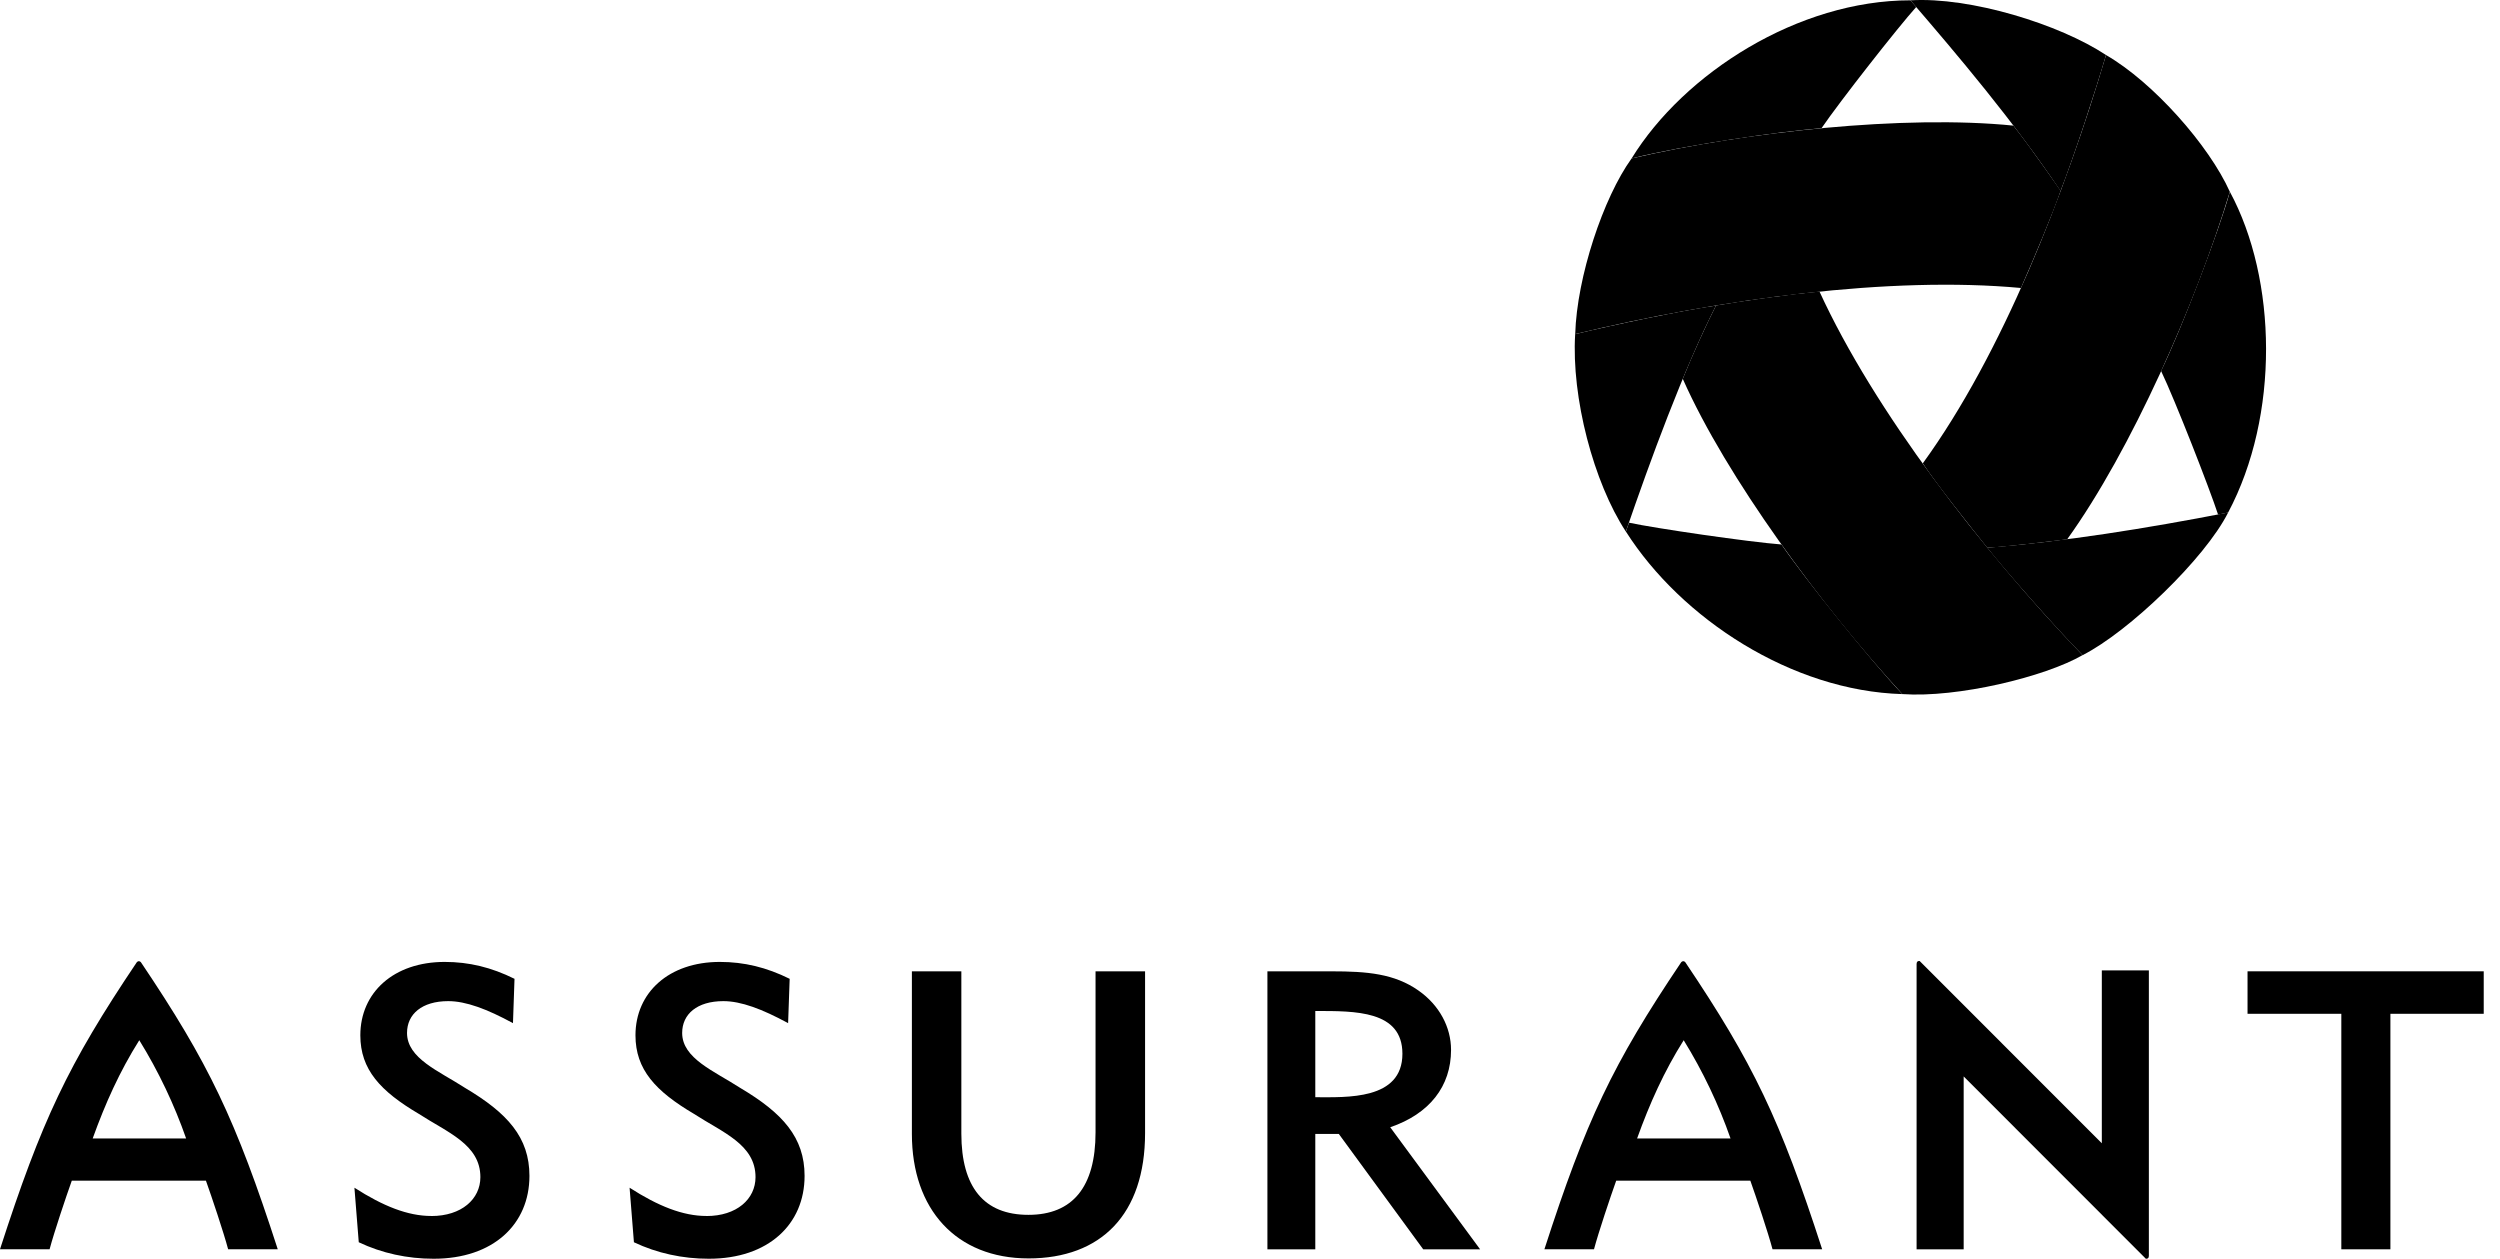 <svg width="143" height="72" viewBox="0 0 143 72" fill="none" xmlns="http://www.w3.org/2000/svg">
<path d="M40.411 69.557C42.139 69.557 43.216 68.588 43.216 67.331C43.216 65.46 41.328 64.776 39.694 63.713C37.494 62.414 36.349 61.176 36.349 59.22C36.349 56.773 38.259 55.022 41.173 55.022C42.568 55.022 43.843 55.332 45.169 55.988L45.08 58.524C43.597 57.717 42.387 57.265 41.377 57.265C39.873 57.265 39.02 58.006 39.02 59.084C39.02 60.546 40.847 61.259 42.342 62.229C44.767 63.668 46.022 65.058 46.022 67.261C46.022 70.025 43.957 72 40.545 72C39.041 72 37.584 71.686 36.26 71.057L36.012 67.937C37.648 68.991 39.064 69.554 40.409 69.554" fill="black"/>
<path d="M24.672 69.557C26.401 69.557 27.478 68.588 27.478 67.331C27.478 65.46 25.59 64.776 23.956 63.713C21.755 62.414 20.611 61.176 20.611 59.22C20.611 56.773 22.518 55.022 25.435 55.022C26.83 55.022 28.105 55.332 29.43 55.988L29.342 58.524C27.859 57.717 26.649 57.265 25.639 57.265C24.135 57.265 23.282 58.006 23.282 59.084C23.282 60.546 25.108 61.259 26.603 62.229C29.029 63.668 30.284 65.058 30.284 67.261C30.284 70.025 28.219 72 24.806 72C23.303 72 21.845 71.686 20.521 71.057L20.273 67.937C21.912 68.991 23.326 69.554 24.671 69.554" fill="black"/>
<path d="M54.989 64.84C54.989 67.914 56.287 69.489 58.823 69.489C61.36 69.489 62.665 67.89 62.665 64.77V55.56H65.498V64.816C65.498 69.465 62.974 71.981 58.833 71.981C54.692 71.981 52.16 69.171 52.16 64.861V55.562H54.989V64.841V64.84Z" fill="black"/>
<path d="M80.218 60.276C80.218 57.794 77.519 57.829 75.235 57.829V62.761C77.019 62.761 80.218 62.939 80.218 60.276ZM72.496 55.56H76.174C78.197 55.56 79.766 55.693 81.137 56.659C82.326 57.491 83 58.749 83 60.055C83 62.14 81.764 63.712 79.521 64.479L84.662 71.461H81.408L76.58 64.861H75.235V71.461H72.496V55.56Z" fill="black"/>
<path d="M128.559 55.559V57.989H133.924V71.46H136.731V57.989H142.069V55.559H128.559Z" fill="black"/>
<path d="M5.302 65.119C6.029 63.099 6.843 61.29 7.967 59.5C9.073 61.29 9.972 63.192 10.646 65.119H5.302ZM8.064 55.044C8.064 55.044 8.011 54.98 7.943 54.98C7.874 54.98 7.822 55.044 7.822 55.044C3.879 60.91 2.385 64.085 0 71.457H2.837C3.095 70.488 3.769 68.48 4.107 67.534H11.779C12.117 68.48 12.791 70.488 13.049 71.457H15.887C13.479 64.016 11.94 60.809 8.063 55.044" fill="black"/>
<path d="M93.642 65.119C94.369 63.099 95.183 61.29 96.307 59.5C97.413 61.29 98.312 63.192 98.986 65.119H93.642ZM96.404 55.044C96.404 55.044 96.351 54.98 96.283 54.98C96.214 54.98 96.162 55.044 96.162 55.044C92.219 60.91 90.725 64.085 88.34 71.457H91.177C91.435 70.488 92.109 68.48 92.447 67.534H100.119C100.456 68.48 101.13 70.488 101.388 71.457H104.227C101.819 64.016 100.28 60.809 96.402 55.044" fill="black"/>
<path d="M112.322 61.572L122.742 72C122.742 72 122.83 72.008 122.877 71.961C122.9 71.937 122.915 71.881 122.915 71.83V55.506H120.224V65.396L109.803 54.968C109.803 54.968 109.717 54.96 109.67 55.007C109.646 55.031 109.629 55.085 109.629 55.138V71.461H112.322V61.572Z" fill="black"/>
<path d="M93.328 9.062C96.355 8.309 101.619 7.54 104.192 7.332C105.242 5.793 108.574 1.549 109.607 0.401L109.278 0.018C102.863 0.018 96.335 4.179 93.328 9.062Z" fill="black"/>
<path d="M93.328 9.061C99.828 7.546 108.943 6.554 115.17 7.186C116.355 8.699 117.869 10.915 117.869 10.915C117.424 12.222 116.287 14.909 115.597 16.473C108.143 15.78 98.435 17.095 90.102 19.109C90.198 15.846 91.705 11.314 93.328 9.061Z" fill="black"/>
<path d="M90.1 19.109C89.875 22.741 91.161 27.607 92.998 30.404C94.395 26.335 96.291 21.156 98.155 17.477C96.058 17.792 92.42 18.55 90.1 19.111" fill="black"/>
<path d="M108.816 39.703C106.965 37.744 103.27 33.143 101.9 31.144C100.042 31.004 94.689 30.221 93.18 29.898L93 30.404C96.171 35.391 102.492 39.523 108.816 39.703Z" fill="black"/>
<path d="M108.814 39.702C104.172 34.655 98.749 27.295 96.254 21.668C96.766 20.392 97.646 18.458 98.156 17.473C99.719 17.209 102.341 16.831 104.076 16.68C107.199 23.476 113.274 31.378 119.122 37.474C116.963 38.721 111.96 39.926 108.814 39.702Z" fill="black"/>
<path d="M119.124 37.475C121.757 36.143 126.126 31.95 127.45 29.316C122.742 30.233 118.045 30.981 113.672 31.331C114.716 32.652 117.451 35.771 119.124 37.475Z" fill="black"/>
<path d="M127.548 10.968C126.956 13.133 124.816 18.748 123.613 21.218C124.42 22.899 126.396 27.966 126.874 29.435L127.449 29.317C130.392 23.782 130.258 15.988 127.548 10.968Z" fill="black"/>
<path d="M127.547 10.967C125.608 17.36 121.9 25.767 118.242 30.849C117.068 30.995 114.645 31.284 113.671 31.331C112.752 30.189 110.71 27.621 109.984 26.503C114.546 20.218 118.087 11.141 120.465 3.148C123.175 4.713 126.36 8.326 127.547 10.969" fill="black"/>
<path d="M120.465 3.148C117.804 1.387 112.714 -0.188 109.277 0.018C112.002 3.186 115.154 6.903 117.863 10.928C118.625 8.964 119.876 5.173 120.463 3.148" fill="black"/>
</svg>
